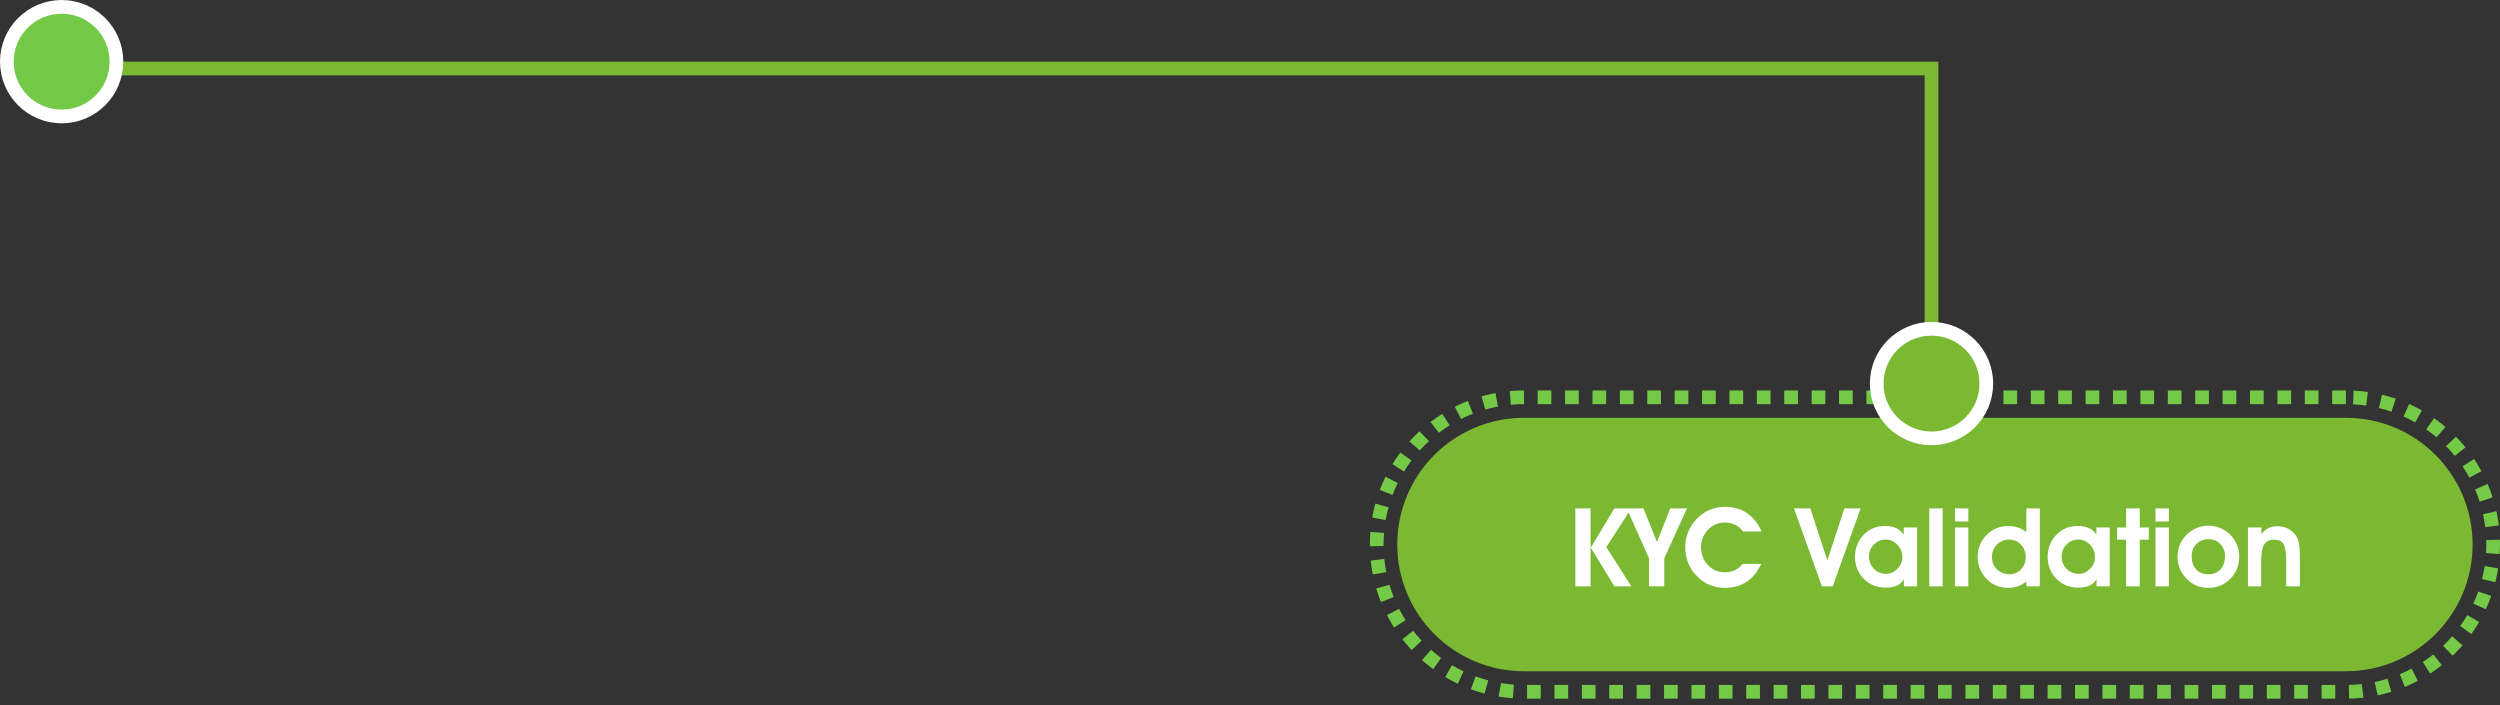 <svg width="365" height="103" viewBox="0 0 365 103" fill="none" xmlns="http://www.w3.org/2000/svg">
<rect x="0" y="0" width="365" height="103" fill="#333333" stroke="none"/>
<g clip-path="url(#clip0_5083_76)">
<path d="M342.5 61H222.5C212.283 61 204 69.283 204 79.5C204 89.717 212.283 98 222.5 98H342.5C352.717 98 361 89.717 361 79.5C361 69.283 352.717 61 342.5 61Z" fill="#7BB933"/>
<path d="M342.5 58.003H222.5C210.626 58.003 201 67.629 201 79.503C201 91.377 210.626 101.003 222.5 101.003H342.5C354.374 101.003 364 91.377 364 79.503C364 67.629 354.374 58.003 342.5 58.003Z" stroke="#74C947" stroke-width="2" stroke-dasharray="2 2"/>
<path d="M232.258 79.953L235.695 74.227H238.172L234.523 79.875L238.172 85.602H235.695L232.258 79.953ZM232.227 85.602H230V74.227H232.227V85.602ZM242.984 81.508V85.602H240.758V81.508L237.5 74.227H239.945L241.914 79.125L243.867 74.227H246.297L242.984 81.508ZM257.203 77.602H254.484C254.162 77.164 253.776 76.836 253.328 76.617C252.885 76.398 252.38 76.289 251.813 76.289C251.354 76.289 250.919 76.375 250.508 76.547C250.096 76.719 249.732 76.969 249.414 77.297C249.076 77.641 248.813 78.039 248.625 78.492C248.443 78.94 248.352 79.401 248.352 79.875C248.352 80.917 248.685 81.792 249.352 82.5C250.023 83.203 250.844 83.555 251.813 83.555C252.37 83.555 252.87 83.451 253.313 83.242C253.76 83.034 254.122 82.732 254.399 82.336H257.125C256.594 83.497 255.885 84.37 255 84.953C254.115 85.537 253.057 85.828 251.828 85.828C250.974 85.828 250.185 85.664 249.461 85.336C248.742 85.008 248.096 84.521 247.523 83.875C247.039 83.339 246.672 82.729 246.422 82.047C246.172 81.359 246.047 80.625 246.047 79.844C246.047 79.052 246.198 78.302 246.5 77.594C246.802 76.88 247.245 76.232 247.828 75.648C248.38 75.107 248.992 74.698 249.664 74.422C250.341 74.141 251.068 74 251.844 74C253.089 74 254.151 74.297 255.031 74.891C255.917 75.484 256.641 76.388 257.203 77.602ZM267.586 85.602H266L261.922 74.227H264.305L266.789 81.812L269.281 74.227H271.649L267.586 85.602ZM272.875 81.234C272.875 81.958 273.115 82.565 273.594 83.055C274.078 83.539 274.667 83.781 275.359 83.781C275.99 83.781 276.544 83.537 277.023 83.047C277.503 82.557 277.742 81.984 277.742 81.328C277.742 80.63 277.5 80.031 277.016 79.531C276.537 79.026 275.974 78.773 275.328 78.773C274.651 78.773 274.073 79.013 273.594 79.492C273.115 79.966 272.875 80.547 272.875 81.234ZM277.969 85.602V84.547C277.729 84.974 277.391 85.289 276.953 85.492C276.521 85.695 275.966 85.797 275.289 85.797C274.018 85.797 272.956 85.365 272.102 84.5C271.253 83.63 270.828 82.552 270.828 81.266C270.828 80.662 270.935 80.089 271.149 79.547C271.362 79.005 271.667 78.529 272.063 78.117C272.49 77.664 272.964 77.331 273.484 77.117C274.005 76.898 274.591 76.789 275.242 76.789C275.867 76.789 276.404 76.893 276.852 77.102C277.305 77.31 277.669 77.625 277.945 78.047V77.008H279.899V85.602H277.969ZM281.672 85.602V74.227H283.625V85.602H281.672ZM287.375 76.133H285.422V74.227H287.375V76.133ZM285.422 85.602V77.008H287.375V85.602H285.422ZM295.758 81.344C295.758 80.609 295.523 79.997 295.055 79.508C294.591 79.018 294.01 78.773 293.313 78.773C292.625 78.773 292.037 79.023 291.547 79.523C291.063 80.023 290.82 80.62 290.82 81.312C290.82 82.037 291.065 82.641 291.555 83.125C292.044 83.604 292.662 83.844 293.406 83.844C294.063 83.844 294.617 83.602 295.07 83.117C295.529 82.633 295.758 82.042 295.758 81.344ZM295.844 77.695V74.227H297.813V85.602H295.844V84.898C295.448 85.211 295.031 85.445 294.594 85.602C294.156 85.753 293.682 85.828 293.172 85.828C292.63 85.828 292.12 85.742 291.641 85.57C291.162 85.398 290.732 85.148 290.352 84.82C289.831 84.372 289.43 83.844 289.149 83.234C288.872 82.62 288.734 81.969 288.734 81.281C288.734 80.646 288.862 80.037 289.117 79.453C289.378 78.87 289.742 78.365 290.211 77.938C290.602 77.568 291.05 77.287 291.555 77.094C292.06 76.901 292.599 76.805 293.172 76.805C293.724 76.805 294.214 76.878 294.641 77.023C295.068 77.164 295.469 77.388 295.844 77.695ZM301 81.234C301 81.958 301.24 82.565 301.719 83.055C302.203 83.539 302.792 83.781 303.484 83.781C304.115 83.781 304.669 83.537 305.149 83.047C305.628 82.557 305.867 81.984 305.867 81.328C305.867 80.63 305.625 80.031 305.141 79.531C304.662 79.026 304.099 78.773 303.453 78.773C302.776 78.773 302.198 79.013 301.719 79.492C301.24 79.966 301 80.547 301 81.234ZM306.094 85.602V84.547C305.854 84.974 305.516 85.289 305.078 85.492C304.646 85.695 304.091 85.797 303.414 85.797C302.143 85.797 301.081 85.365 300.227 84.5C299.378 83.63 298.953 82.552 298.953 81.266C298.953 80.662 299.06 80.089 299.273 79.547C299.487 79.005 299.792 78.529 300.188 78.117C300.615 77.664 301.089 77.331 301.609 77.117C302.13 76.898 302.716 76.789 303.367 76.789C303.992 76.789 304.529 76.893 304.977 77.102C305.43 77.31 305.794 77.625 306.07 78.047V77.008H308.023V85.602H306.094ZM310.406 85.602V78.789H309.094V77.008H310.406V74.227H312.406V77.008H313.727V78.789H312.406V85.602H310.406ZM316.656 76.133H314.703V74.227H316.656V76.133ZM314.703 85.602V77.008H316.656V85.602H314.703ZM319.984 81.25C319.984 82.047 320.203 82.68 320.641 83.148C321.078 83.612 321.672 83.844 322.422 83.844C323.162 83.844 323.75 83.607 324.188 83.133C324.63 82.654 324.852 82.01 324.852 81.203C324.852 80.479 324.62 79.885 324.156 79.422C323.698 78.953 323.12 78.719 322.422 78.719C321.703 78.719 321.117 78.956 320.664 79.43C320.211 79.898 319.984 80.505 319.984 81.25ZM317.922 81.266C317.922 80.662 318.031 80.089 318.25 79.547C318.474 79 318.797 78.516 319.219 78.094C319.651 77.662 320.138 77.331 320.68 77.102C321.221 76.867 321.784 76.75 322.367 76.75C322.987 76.75 323.557 76.854 324.078 77.062C324.604 77.266 325.086 77.573 325.523 77.984C325.971 78.417 326.318 78.917 326.563 79.484C326.807 80.047 326.93 80.625 326.93 81.219C326.93 81.875 326.823 82.474 326.609 83.016C326.396 83.557 326.076 84.047 325.649 84.484C325.221 84.927 324.734 85.263 324.188 85.492C323.641 85.716 323.047 85.828 322.406 85.828C321.76 85.828 321.172 85.714 320.641 85.484C320.109 85.255 319.625 84.912 319.188 84.453C318.771 84.005 318.456 83.513 318.242 82.977C318.029 82.435 317.922 81.865 317.922 81.266ZM330.156 77.008V77.984C330.448 77.594 330.781 77.305 331.156 77.117C331.537 76.93 331.969 76.836 332.453 76.836C333.073 76.836 333.612 76.953 334.07 77.188C334.534 77.422 334.919 77.773 335.227 78.242C335.425 78.555 335.565 78.912 335.649 79.312C335.737 79.708 335.781 80.289 335.781 81.055V85.602H333.781V81.797C333.781 80.646 333.649 79.857 333.383 79.43C333.117 79.003 332.659 78.789 332.008 78.789C331.341 78.789 330.862 79.026 330.57 79.5C330.279 79.969 330.133 80.776 330.133 81.922V85.602H328.203V77.008H330.156Z" fill="white"/>
<path d="M282 63.003V10.003H5" stroke="#7BB933" stroke-width="2"/>
<path d="M17 9.003C17 13.421 13.418 17.003 9 17.003C4.582 17.003 1 13.421 1 9.003C1 4.585 4.582 1.003 9 1.003C13.418 1.003 17 4.585 17 9.003Z" fill="#74C947" stroke="white" stroke-width="2"/>
<path d="M290 56.003C290 60.421 286.418 64.003 282 64.003C277.582 64.003 274 60.421 274 56.003C274 51.585 277.582 48.003 282 48.003C286.418 48.003 290 51.585 290 56.003Z" fill="#7BB933" stroke="white" stroke-width="2"/>
</g>
<defs>
<clipPath id="clip0_5083_76">
<rect width="365" height="103" fill="white"/>
</clipPath>
</defs>
</svg>
